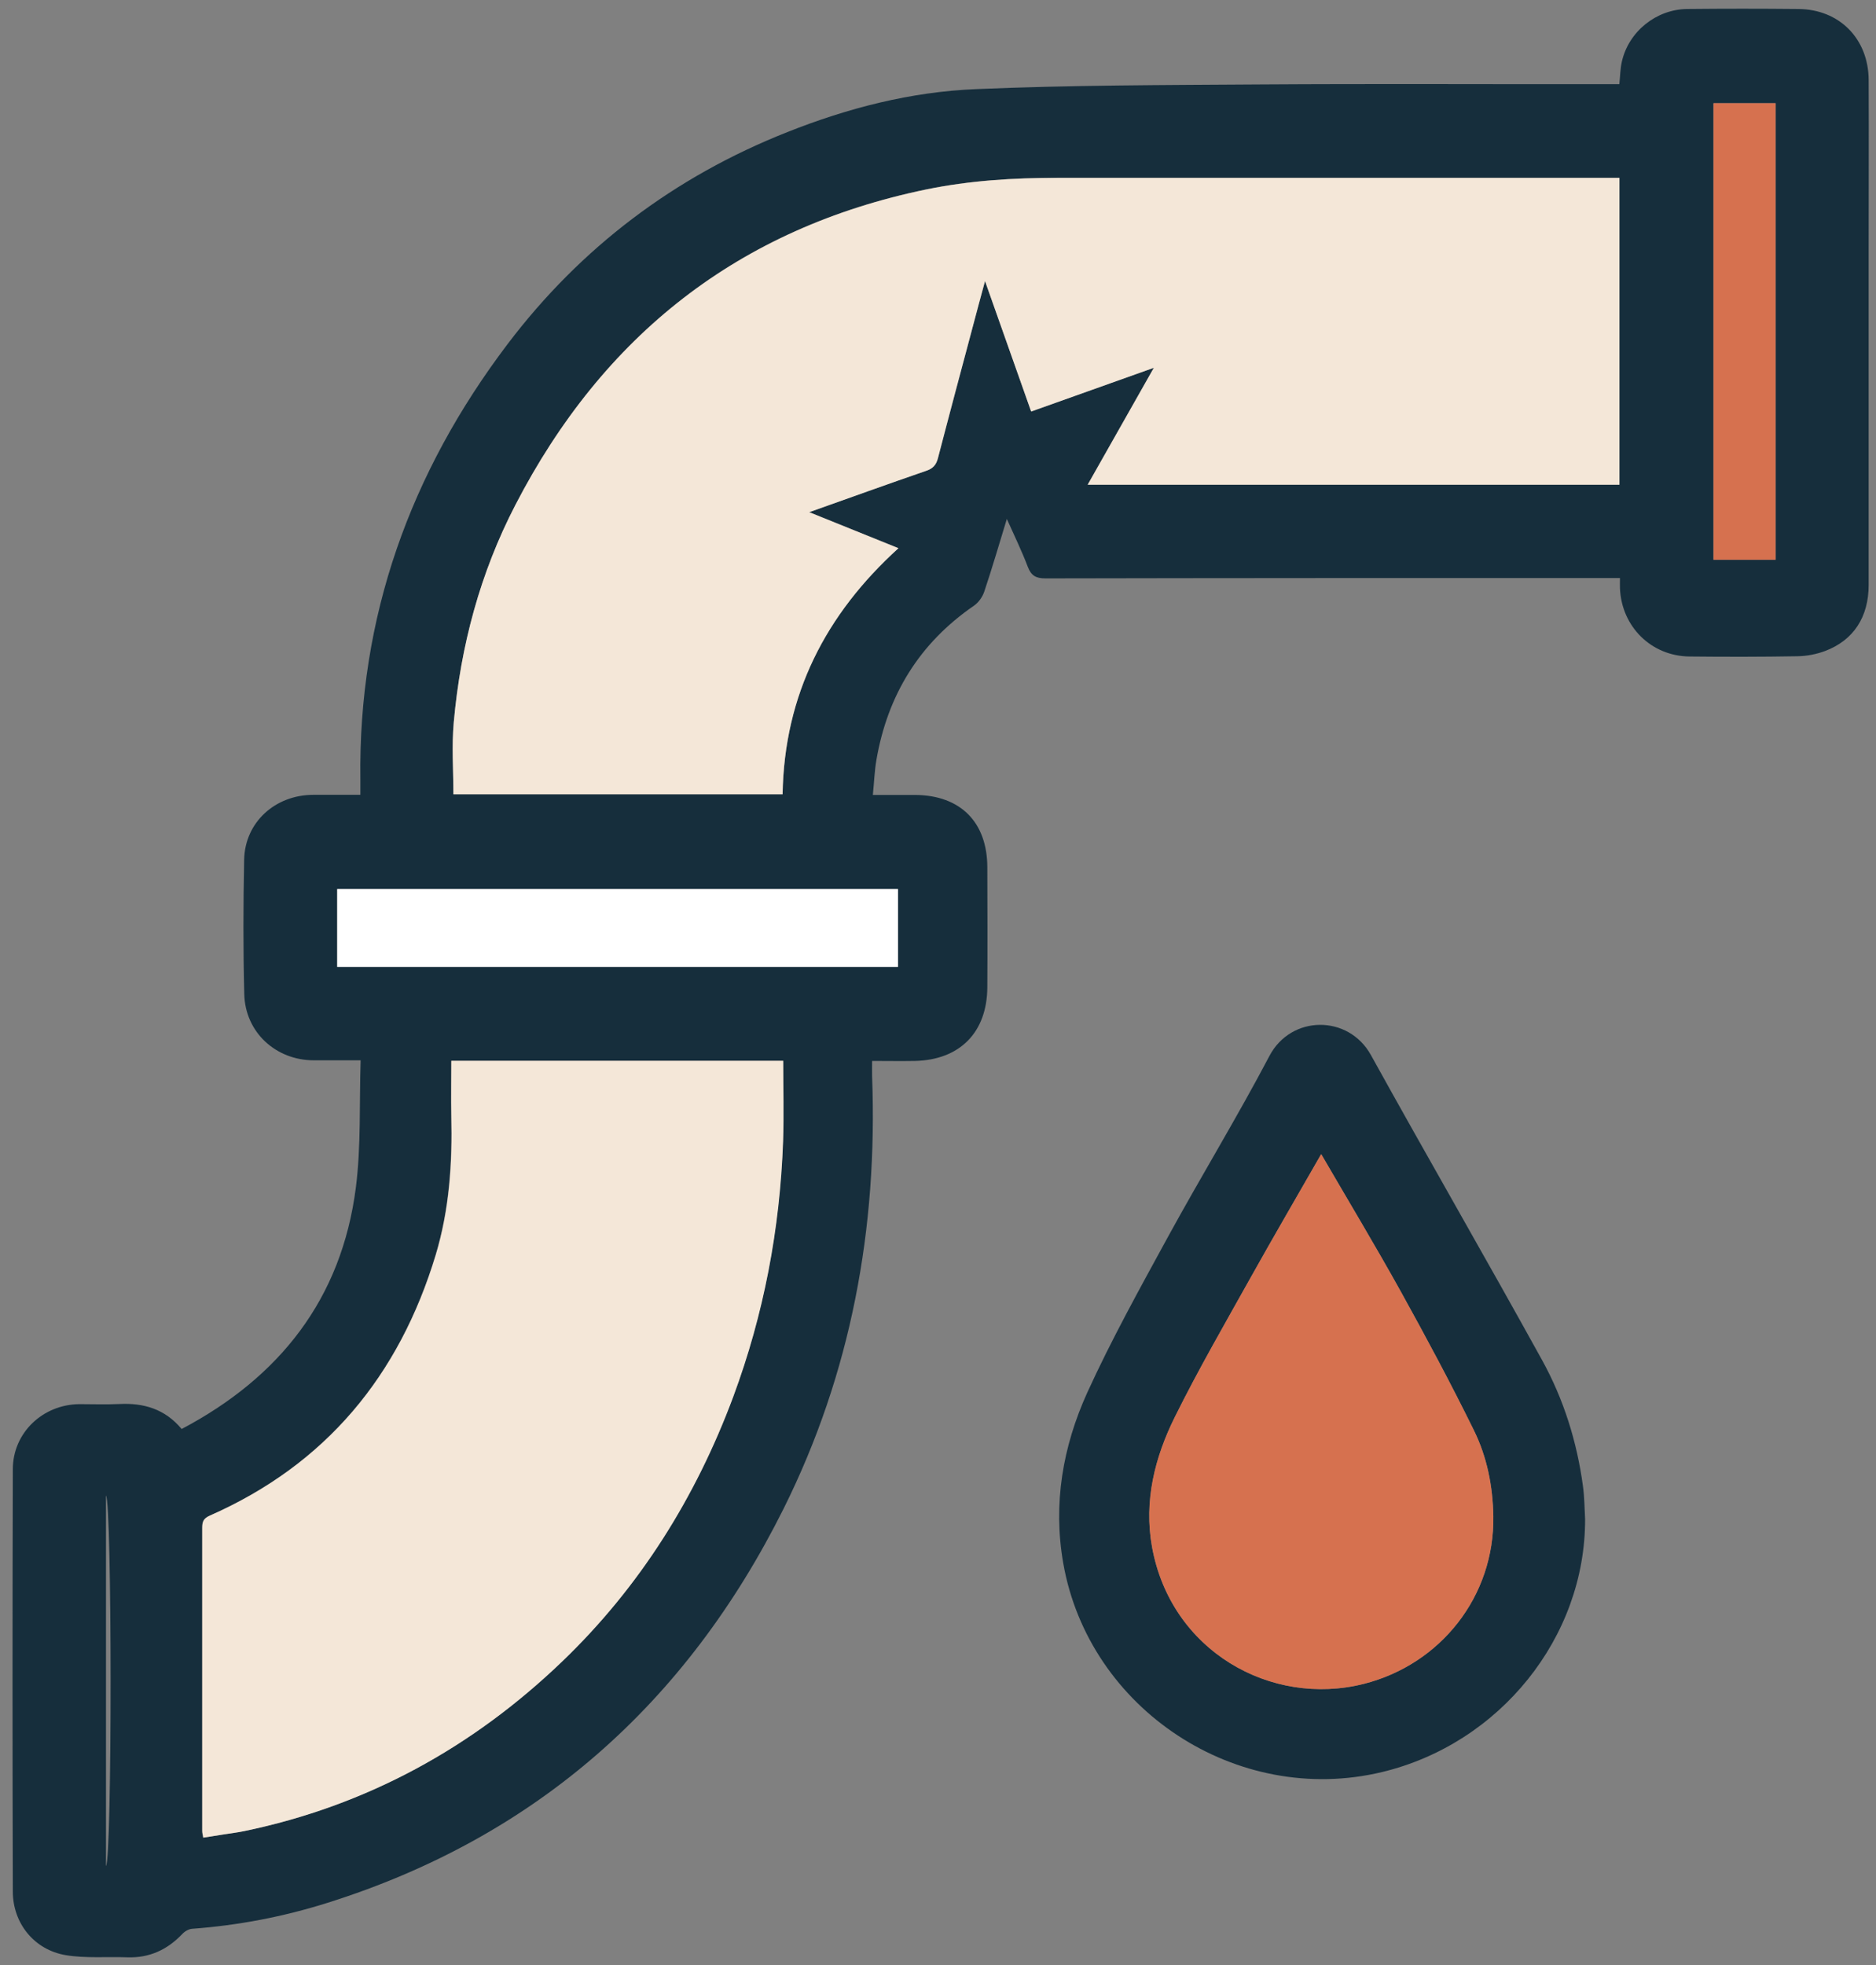 <svg width="148" height="155" viewBox="0 0 148 155" fill="none" xmlns="http://www.w3.org/2000/svg">
<rect x="0" y="0" width="148" height="155" fill="#808080" stroke="none"/>
<path d="M14.331 112.71C22.081 108.62 26.941 102.44 28.071 93.69C28.491 90.41 28.341 87.06 28.451 83.63C27.121 83.63 25.941 83.63 24.761 83.63C21.751 83.63 19.341 81.41 19.271 78.41C19.181 74.88 19.191 71.34 19.261 67.81C19.321 64.85 21.711 62.69 24.731 62.69C25.941 62.69 27.151 62.69 28.431 62.69C28.431 62.24 28.431 61.87 28.431 61.51C28.251 48.68 32.361 37.28 40.051 27.13C45.821 19.52 53.211 13.94 62.111 10.42C66.891 8.52 71.861 7.24 76.991 7.03C84.451 6.71 91.931 6.71 99.401 6.66C108.531 6.6 117.651 6.65 126.781 6.64C127.091 6.64 127.411 6.64 127.751 6.64C127.821 6 127.821 5.42 127.951 4.86C128.481 2.5 130.651 0.74 133.091 0.71C136.021 0.68 138.941 0.68 141.871 0.71C145.111 0.73 147.411 3.06 147.421 6.32C147.441 10.72 147.421 15.13 147.421 19.53C147.421 28.4 147.421 37.26 147.421 46.13C147.421 48.67 146.231 50.49 144.001 51.34C143.311 51.6 142.541 51.75 141.811 51.76C138.971 51.81 136.131 51.81 133.291 51.78C130.271 51.75 127.931 49.43 127.801 46.41C127.791 46.15 127.801 45.9 127.801 45.59C126.971 45.59 126.201 45.59 125.421 45.59C111.111 45.59 96.801 45.59 82.481 45.62C81.731 45.62 81.351 45.41 81.081 44.7C80.611 43.46 80.031 42.27 79.431 40.93C78.821 42.93 78.271 44.81 77.651 46.66C77.511 47.08 77.201 47.52 76.841 47.77C72.531 50.73 70.021 54.82 69.141 59.94C68.991 60.82 68.961 61.71 68.861 62.7C70.061 62.7 71.151 62.7 72.241 62.7C75.781 62.74 77.881 64.85 77.891 68.4C77.901 71.56 77.911 74.72 77.891 77.87C77.871 81.42 75.731 83.6 72.181 83.68C71.081 83.7 69.991 83.68 68.801 83.68C68.801 84.12 68.791 84.51 68.801 84.91C69.251 96.85 67.151 108.3 61.811 119.01C54.161 134.33 42.301 144.9 25.841 150.08C22.361 151.18 18.801 151.86 15.151 152.13C14.881 152.15 14.561 152.34 14.371 152.55C13.191 153.79 11.771 154.44 10.041 154.38C8.421 154.32 6.781 154.47 5.191 154.21C2.691 153.79 1.011 151.69 1.011 149.18C0.981 138.08 0.981 126.99 1.011 115.89C1.011 113 3.381 110.77 6.271 110.75C7.311 110.75 8.361 110.79 9.401 110.74C11.331 110.64 13.011 111.13 14.321 112.7L14.331 112.71ZM127.761 14.02C127.451 14.02 127.221 14.02 126.991 14.02C112.481 14.02 97.961 14.02 83.451 14.02C79.971 14.02 76.521 14.23 73.101 14.93C58.261 17.99 47.571 26.46 40.661 39.82C37.881 45.19 36.341 50.95 35.801 56.95C35.631 58.83 35.771 60.74 35.771 62.64H61.741C61.871 54.78 65.141 48.44 70.881 43.23C68.541 42.29 66.271 41.37 63.841 40.39C67.031 39.25 70.041 38.17 73.061 37.13C73.591 36.95 73.851 36.67 73.991 36.15C74.911 32.64 75.851 29.13 76.781 25.62C77.071 24.54 77.361 23.45 77.711 22.16C78.971 25.72 80.151 29.06 81.351 32.45C84.591 31.29 87.751 30.17 91.031 29C89.251 32.15 87.541 35.17 85.811 38.22H127.761V14.01V14.02ZM35.591 83.67C35.591 85.17 35.561 86.59 35.591 88C35.681 91.72 35.441 95.39 34.361 98.98C31.491 108.5 25.711 115.5 16.521 119.55C16.011 119.78 15.941 120.06 15.941 120.53C15.941 128.49 15.941 136.46 15.941 144.42C15.941 144.58 15.991 144.74 16.021 144.94C16.591 144.85 17.101 144.77 17.611 144.69C18.151 144.61 18.701 144.54 19.231 144.43C28.911 142.42 37.261 137.84 44.351 131.03C50.461 125.16 54.871 118.11 57.831 110.16C60.251 103.66 61.511 96.94 61.761 90.02C61.841 87.92 61.771 85.81 61.771 83.67H35.571H35.591ZM70.841 70.12H26.601V76.26H70.841V70.12ZM140.081 44.15V8.14H135.181V44.15H140.081ZM8.361 147.18C8.851 146.59 8.841 118.59 8.361 117.95V147.18Z" fill="#162E3C"/>
<path d="M125.05 119.83C125.07 129.14 118.33 137.54 109.02 139.77C97.58 142.51 85.9 134.83 83.88 123.29C83.06 118.59 83.85 114.09 85.77 109.85C87.68 105.66 89.93 101.61 92.14 97.56C94.76 92.77 97.61 88.11 100.15 83.28C101.86 80.04 106.38 80.02 108.15 83.21C112.61 91.27 117.22 99.24 121.67 107.3C123.36 110.37 124.41 113.72 124.88 117.21C125 118.07 125 118.94 125.05 119.81V119.83ZM104.23 91.03C102.33 94.35 100.48 97.51 98.69 100.72C96.65 104.37 94.55 108 92.69 111.75C91.11 114.94 90.24 118.38 90.88 121.99C92.35 130.22 100.26 134.66 107.6 132.81C113.66 131.27 117.91 125.9 117.81 119.59C117.77 117.21 117.31 114.9 116.27 112.8C114.45 109.1 112.5 105.46 110.5 101.85C108.5 98.25 106.37 94.71 104.23 91.03Z" fill="#162E3C"/>
<path d="M127.759 14.02V38.23H85.809C87.539 35.17 89.249 32.16 91.029 29.01C87.749 30.18 84.589 31.3 81.349 32.46C80.149 29.07 78.969 25.73 77.709 22.17C77.359 23.46 77.059 24.55 76.779 25.63C75.839 29.14 74.899 32.65 73.989 36.16C73.849 36.68 73.599 36.96 73.059 37.14C70.039 38.18 67.029 39.27 63.839 40.4C66.279 41.38 68.539 42.29 70.879 43.24C65.139 48.45 61.869 54.79 61.739 62.65H35.769C35.769 60.75 35.629 58.84 35.799 56.96C36.339 50.95 37.879 45.19 40.659 39.83C47.569 26.47 58.269 18 73.099 14.94C76.519 14.24 79.969 14.03 83.449 14.03C97.959 14.03 112.479 14.03 126.989 14.03C127.219 14.03 127.449 14.03 127.759 14.03V14.02Z" fill="#F4E7D8"/>
<path d="M35.591 83.67H61.791C61.791 85.81 61.851 87.92 61.781 90.02C61.531 96.94 60.261 103.66 57.851 110.16C54.891 118.11 50.481 125.16 44.371 131.03C37.281 137.84 28.941 142.42 19.251 144.43C18.711 144.54 18.171 144.6 17.631 144.69C17.121 144.77 16.611 144.85 16.041 144.94C16.011 144.74 15.961 144.58 15.961 144.42C15.961 136.46 15.961 128.49 15.961 120.53C15.961 120.06 16.021 119.78 16.541 119.55C25.721 115.51 31.501 108.5 34.381 98.98C35.461 95.4 35.701 91.72 35.611 88C35.581 86.59 35.611 85.17 35.611 83.67H35.591Z" fill="#F4E7D8"/>
<path d="M70.842 70.12V76.26H26.602V70.12H70.842Z" fill="white"/>
<path d="M140.08 44.15H135.18V8.14H140.08V44.15Z" fill="#D6714F"/>
<path d="M104.231 91.03C106.371 94.71 108.501 98.25 110.501 101.85C112.501 105.46 114.451 109.1 116.271 112.8C117.311 114.91 117.771 117.21 117.811 119.59C117.911 125.9 113.661 131.27 107.601 132.81C100.271 134.67 92.361 130.22 90.881 121.99C90.231 118.38 91.101 114.94 92.691 111.75C94.551 108 96.651 104.38 98.691 100.72C100.481 97.52 102.331 94.35 104.231 91.03Z" fill="#D6714F"/>
</svg>
